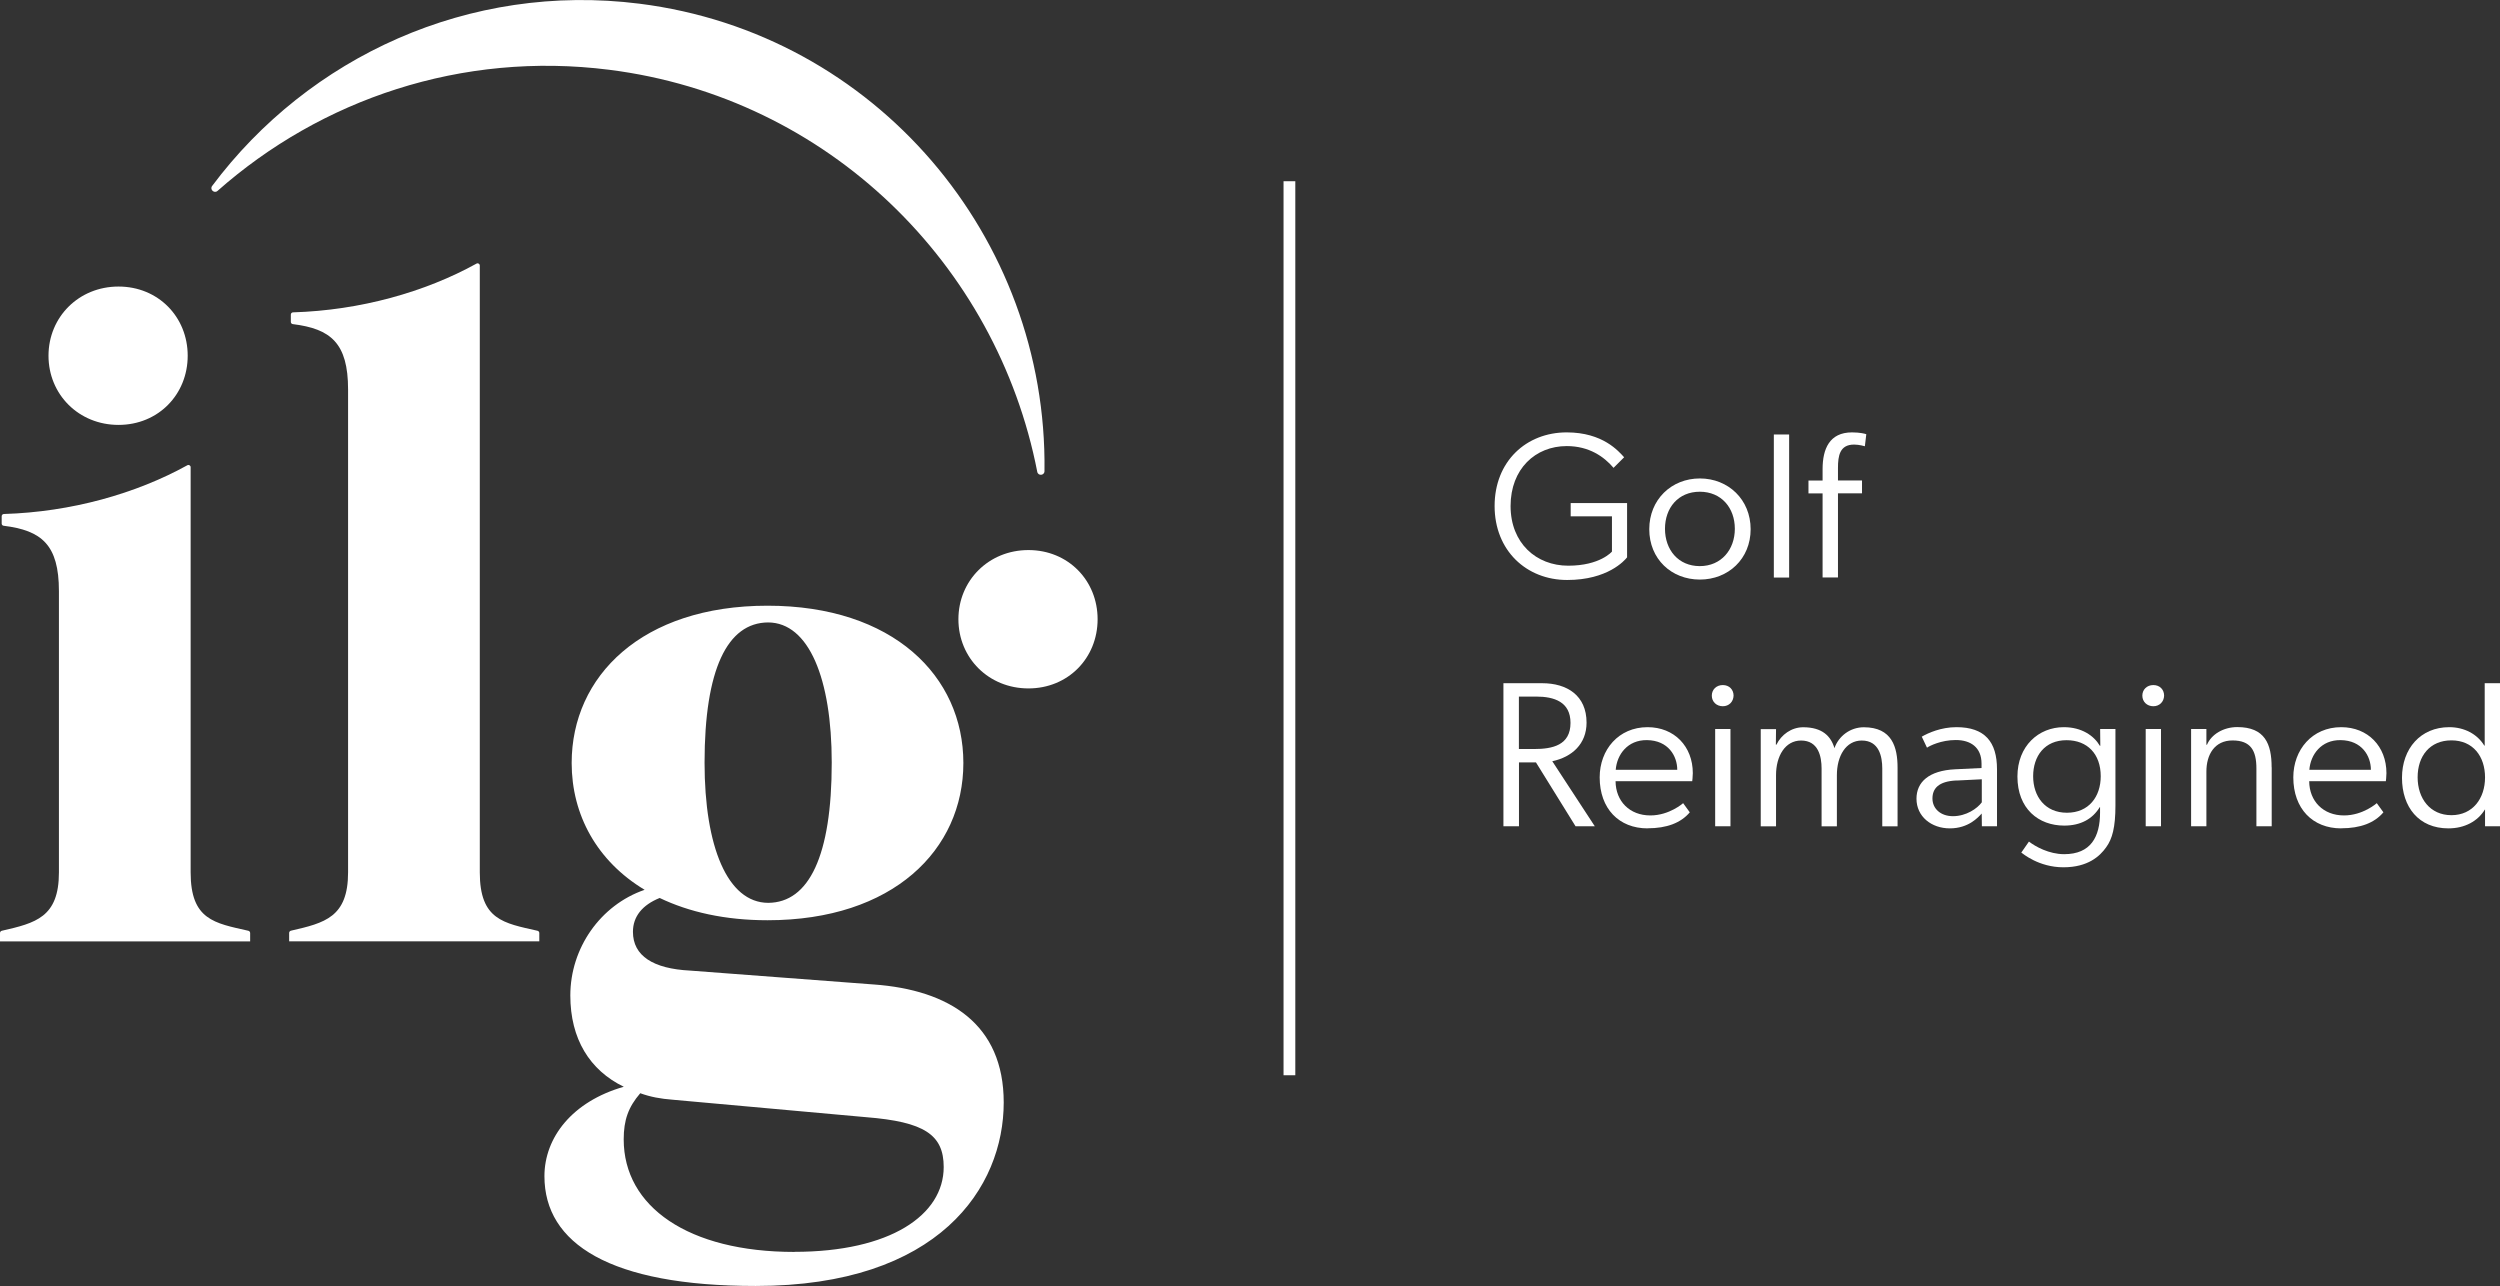 <?xml version="1.0" encoding="UTF-8"?><svg id="Layer_2" xmlns="http://www.w3.org/2000/svg" viewBox="0 0 297.42 153"><rect x="0" y="0" width="297.42" height="153" fill="#333333" stroke="none"/><defs><style>.cls-1{fill:#fff;}</style></defs><g id="Layer_1-2"><g><rect class="cls-1" x="152.7" y="21.56" width="1.4" height="106.36"/><g><path class="cls-1" d="M186.86,61.43v-1.58h6.71v6.46c-.3,.37-2.29,2.69-7.13,2.69s-8.63-3.5-8.63-8.8,3.75-8.76,8.58-8.76c4.32,0,6.19,2.27,6.83,2.96l-1.26,1.26c-1.13-1.33-2.91-2.59-5.57-2.59-3.72,0-6.68,2.71-6.68,7.13s3.06,7.1,6.86,7.1,5.2-1.68,5.2-1.68v-4.19h-4.91Z"/><path class="cls-1" d="M196.21,62.96c0-3.53,2.64-6.04,6.02-6.04s6.04,2.51,6.04,6.04-2.66,5.99-6.04,5.99-6.02-2.44-6.02-5.99Zm10.18-.05c0-2.49-1.6-4.41-4.17-4.41s-4.14,1.92-4.14,4.41,1.58,4.44,4.14,4.44,4.17-1.97,4.17-4.44Z"/><path class="cls-1" d="M211.03,51.69h1.82v17.02h-1.82v-17.02Z"/><path class="cls-1" d="M216.83,58.7h-1.68v-1.53h1.68v-1.36c0-2.39,.81-4.37,3.5-4.37,.96,0,1.6,.17,1.7,.22l-.17,1.43s-.67-.2-1.28-.2c-1.7,0-1.92,1.31-1.92,2.79v1.48h2.86v1.53h-2.86v10.01h-1.83v-10.01Z"/><path class="cls-1" d="M184.67,90.56l5.06,7.74h-2.29l-4.71-7.6h-2.02v7.6h-1.85v-17.02h4.61c2.96,0,5.28,1.46,5.28,4.69,0,2.54-1.73,4.09-4.07,4.59Zm-3.97-7.69v6.24h1.8c2.19,0,4.34-.44,4.34-3.11,0-2.51-1.95-3.13-4.09-3.13h-2.05Z"/><path class="cls-1" d="M196.01,98.55c-3.4,0-5.7-2.34-5.7-6.07,0-3.28,2.24-5.97,5.7-5.97,3.18,0,5.38,2.29,5.38,5.47,0,.42-.07,.96-.07,.96h-9.12c.02,2.39,1.68,4.07,4.14,4.07,2.27,0,3.9-1.46,3.9-1.46l.79,1.09c-1.06,1.26-2.74,1.9-5.01,1.9Zm-.07-10.5c-2.32-.03-3.58,1.73-3.72,3.53h7.32c0-1.63-1.06-3.5-3.6-3.53Z"/><path class="cls-1" d="M204.96,84.02c-.76,0-1.31-.54-1.31-1.26s.54-1.26,1.31-1.26,1.28,.54,1.28,1.26c-.02,.72-.54,1.26-1.28,1.26Zm-.91,2.71h1.82v11.57h-1.82v-11.57Z"/><path class="cls-1" d="M221.73,86.52c3.38,0,4.02,2.39,4.02,4.81v6.98h-1.82v-6.88c0-1.41-.37-3.33-2.44-3.33-1.9,0-2.96,1.85-2.96,4.12v6.09h-1.82v-6.88c0-1.41-.37-3.33-2.44-3.33-1.9,0-2.98,1.85-2.98,4.12v6.09h-1.82v-11.57h1.82l-.02,1.85h.07c.57-1.18,1.78-2.07,3.18-2.07,2.27,0,3.3,1.06,3.72,2.49,.49-1.43,1.87-2.49,3.5-2.49Z"/><path class="cls-1" d="M235.77,96.77c-.44,.49-1.6,1.78-3.8,1.78s-3.97-1.41-3.97-3.53c0-1.97,1.46-3.35,4.61-3.5l3.13-.15v-.52c0-1.95-1.31-2.81-3.06-2.81s-3.11,.69-3.43,.91l-.62-1.31c.76-.44,2.29-1.13,4.12-1.13,3.38,0,4.83,1.75,4.83,5.01v6.78h-1.8l-.02-1.53Zm-3.01-3.92c-2.15,.1-2.86,.96-2.86,2.15s.96,2.1,2.44,2.1c1.58,0,2.89-.91,3.43-1.65v-2.74l-3.01,.15Z"/><path class="cls-1" d="M249.8,96.03c-.84,1.38-2.24,2.19-4.22,2.19-3.06,0-5.57-2-5.57-5.84,0-3.62,2.51-5.87,5.52-5.87,2.12,0,3.58,1.01,4.29,2.22h.05l-.02-2h1.82v9.1c0,2.59-.37,3.97-1.11,4.98-.74,1.04-2.15,2.37-5.08,2.37s-4.83-1.63-5.01-1.75l.91-1.31c.76,.59,2.39,1.5,4.19,1.5,3.18,0,4.27-2.07,4.27-4.96v-.64h-.05Zm.12-3.68c0-2.64-1.58-4.29-4.07-4.29-2.61,0-3.97,1.9-3.97,4.29s1.41,4.34,4.02,4.34,4.02-1.92,4.02-4.34Z"/><path class="cls-1" d="M256.18,84.02c-.76,0-1.31-.54-1.31-1.26s.54-1.26,1.31-1.26,1.28,.54,1.28,1.26c-.02,.72-.54,1.26-1.28,1.26Zm-.91,2.71h1.82v11.57h-1.82v-11.57Z"/><path class="cls-1" d="M270.26,91.3v7h-1.82v-6.88c0-2.15-.69-3.33-2.84-3.33s-3.11,1.7-3.11,3.7v6.51h-1.82v-11.57h1.82v1.87h.07c.52-1.23,1.95-2.1,3.6-2.1,3.3,0,4.09,2.02,4.09,4.78Z"/><path class="cls-1" d="M278.53,98.55c-3.4,0-5.7-2.34-5.7-6.07,0-3.28,2.24-5.97,5.7-5.97,3.18,0,5.38,2.29,5.38,5.47,0,.42-.07,.96-.07,.96h-9.12c.02,2.39,1.68,4.07,4.14,4.07,2.27,0,3.9-1.46,3.9-1.46l.79,1.09c-1.06,1.26-2.74,1.9-5.01,1.9Zm-.07-10.5c-2.32-.03-3.58,1.73-3.72,3.53h7.32c0-1.63-1.06-3.5-3.6-3.53Z"/><path class="cls-1" d="M295.64,96.31h-.02c-.84,1.38-2.39,2.24-4.34,2.24-3.53,0-5.52-2.54-5.52-6.02s2.22-6.02,5.62-6.02c1.78,0,3.33,.81,4.17,2.19h.05v-7.42h1.82v17.02h-1.78v-2Zm0-3.82c0-2.51-1.43-4.41-4-4.41s-4.02,1.87-4.02,4.39,1.48,4.51,4.02,4.51,4-2,4-4.49Z"/></g><path class="cls-1" d="M72.47,8.3c26.11,3.3,46.13,23.18,50.93,47.83,.1,.52,.86,.45,.86-.08C124.63,28.23,104.16,3.98,76.08,.44,55.79-2.12,36.71,6.78,25.24,22.12c-.32,.42,.25,.94,.64,.59,12.32-10.89,29.04-16.63,46.59-14.41"/><path class="cls-1" d="M114.02,73.67c0-4.61,3.61-8.23,8.33-8.23s8.23,3.61,8.23,8.23-3.51,8.23-8.23,8.23-8.33-3.61-8.33-8.23Z"/><path class="cls-1" d="M103.93,117.12l-21.83-1.65c-4.39-.22-6.8-1.75-6.8-4.61,0-1.81,1.1-3.19,3.18-4.03,3.48,1.67,7.77,2.65,12.83,2.65,14.94,0,23.3-8.38,23.3-18.71s-8.36-18.71-23.3-18.71-23.3,8.38-23.3,18.71c0,6.2,3.03,11.69,8.68,15.09-5.26,1.81-8.84,6.93-8.84,12.57,0,5.16,2.3,8.89,6.36,10.86-6.14,1.76-9.44,6.04-9.44,10.64,0,8.01,7.79,13.06,25.13,13.06,21.83,0,29.51-11.74,29.51-21.83,0-9.33-6.47-13.39-15.47-14.04Zm-12.55-43.07s-.02,0-.02,0h.05s-.02,0-.03,0c4.85,.02,7.57,6.69,7.57,16.68,0,11.1-2.71,16.65-7.56,16.68,0,0,.02,0,.02,0h-.05s.02,0,.03,0c-4.85-.02-7.57-6.69-7.57-16.68,0-11.1,2.71-16.65,7.56-16.68Zm3.12,74.89c-12.62,0-20.3-5.38-20.3-13.39,0-2.3,.55-3.84,1.97-5.49,1.21,.44,2.41,.66,3.84,.77l23.04,2.08c6.91,.55,9.22,2.08,9.22,5.93,0,5.71-6.36,10.09-17.77,10.09Z"/><path class="cls-1" d="M29.76,112v-1c0-.13-.09-.24-.22-.27-4.02-.91-6.86-1.29-6.86-6.94V55.58c0-.2-.21-.33-.39-.23-6.11,3.38-13.83,5.56-21.83,5.8-.14,0-.26,.12-.26,.26v.88c0,.13,.1,.25,.24,.26,4.5,.56,6.57,2.24,6.57,7.78v33.46c0,5.34-2.77,6.02-6.79,6.94-.13,.03-.22,.14-.22,.27v1H29.76Z"/><path class="cls-1" d="M5.77,42.32c0-4.61,3.61-8.23,8.33-8.23s8.23,3.61,8.23,8.23-3.51,8.23-8.23,8.23-8.33-3.61-8.33-8.23Z"/><path class="cls-1" d="M64.16,112v-1c0-.13-.09-.24-.22-.27-4.02-.91-6.86-1.29-6.86-6.94V31.59c0-.2-.21-.33-.39-.23-6.11,3.38-13.83,5.56-21.83,5.8-.14,0-.26,.12-.26,.26v.88c0,.13,.1,.25,.24,.26,4.5,.56,6.57,2.24,6.57,7.78v57.44c0,5.34-2.77,6.02-6.79,6.94-.13,.03-.22,.14-.22,.27v1h29.76Z"/></g></g></svg>
